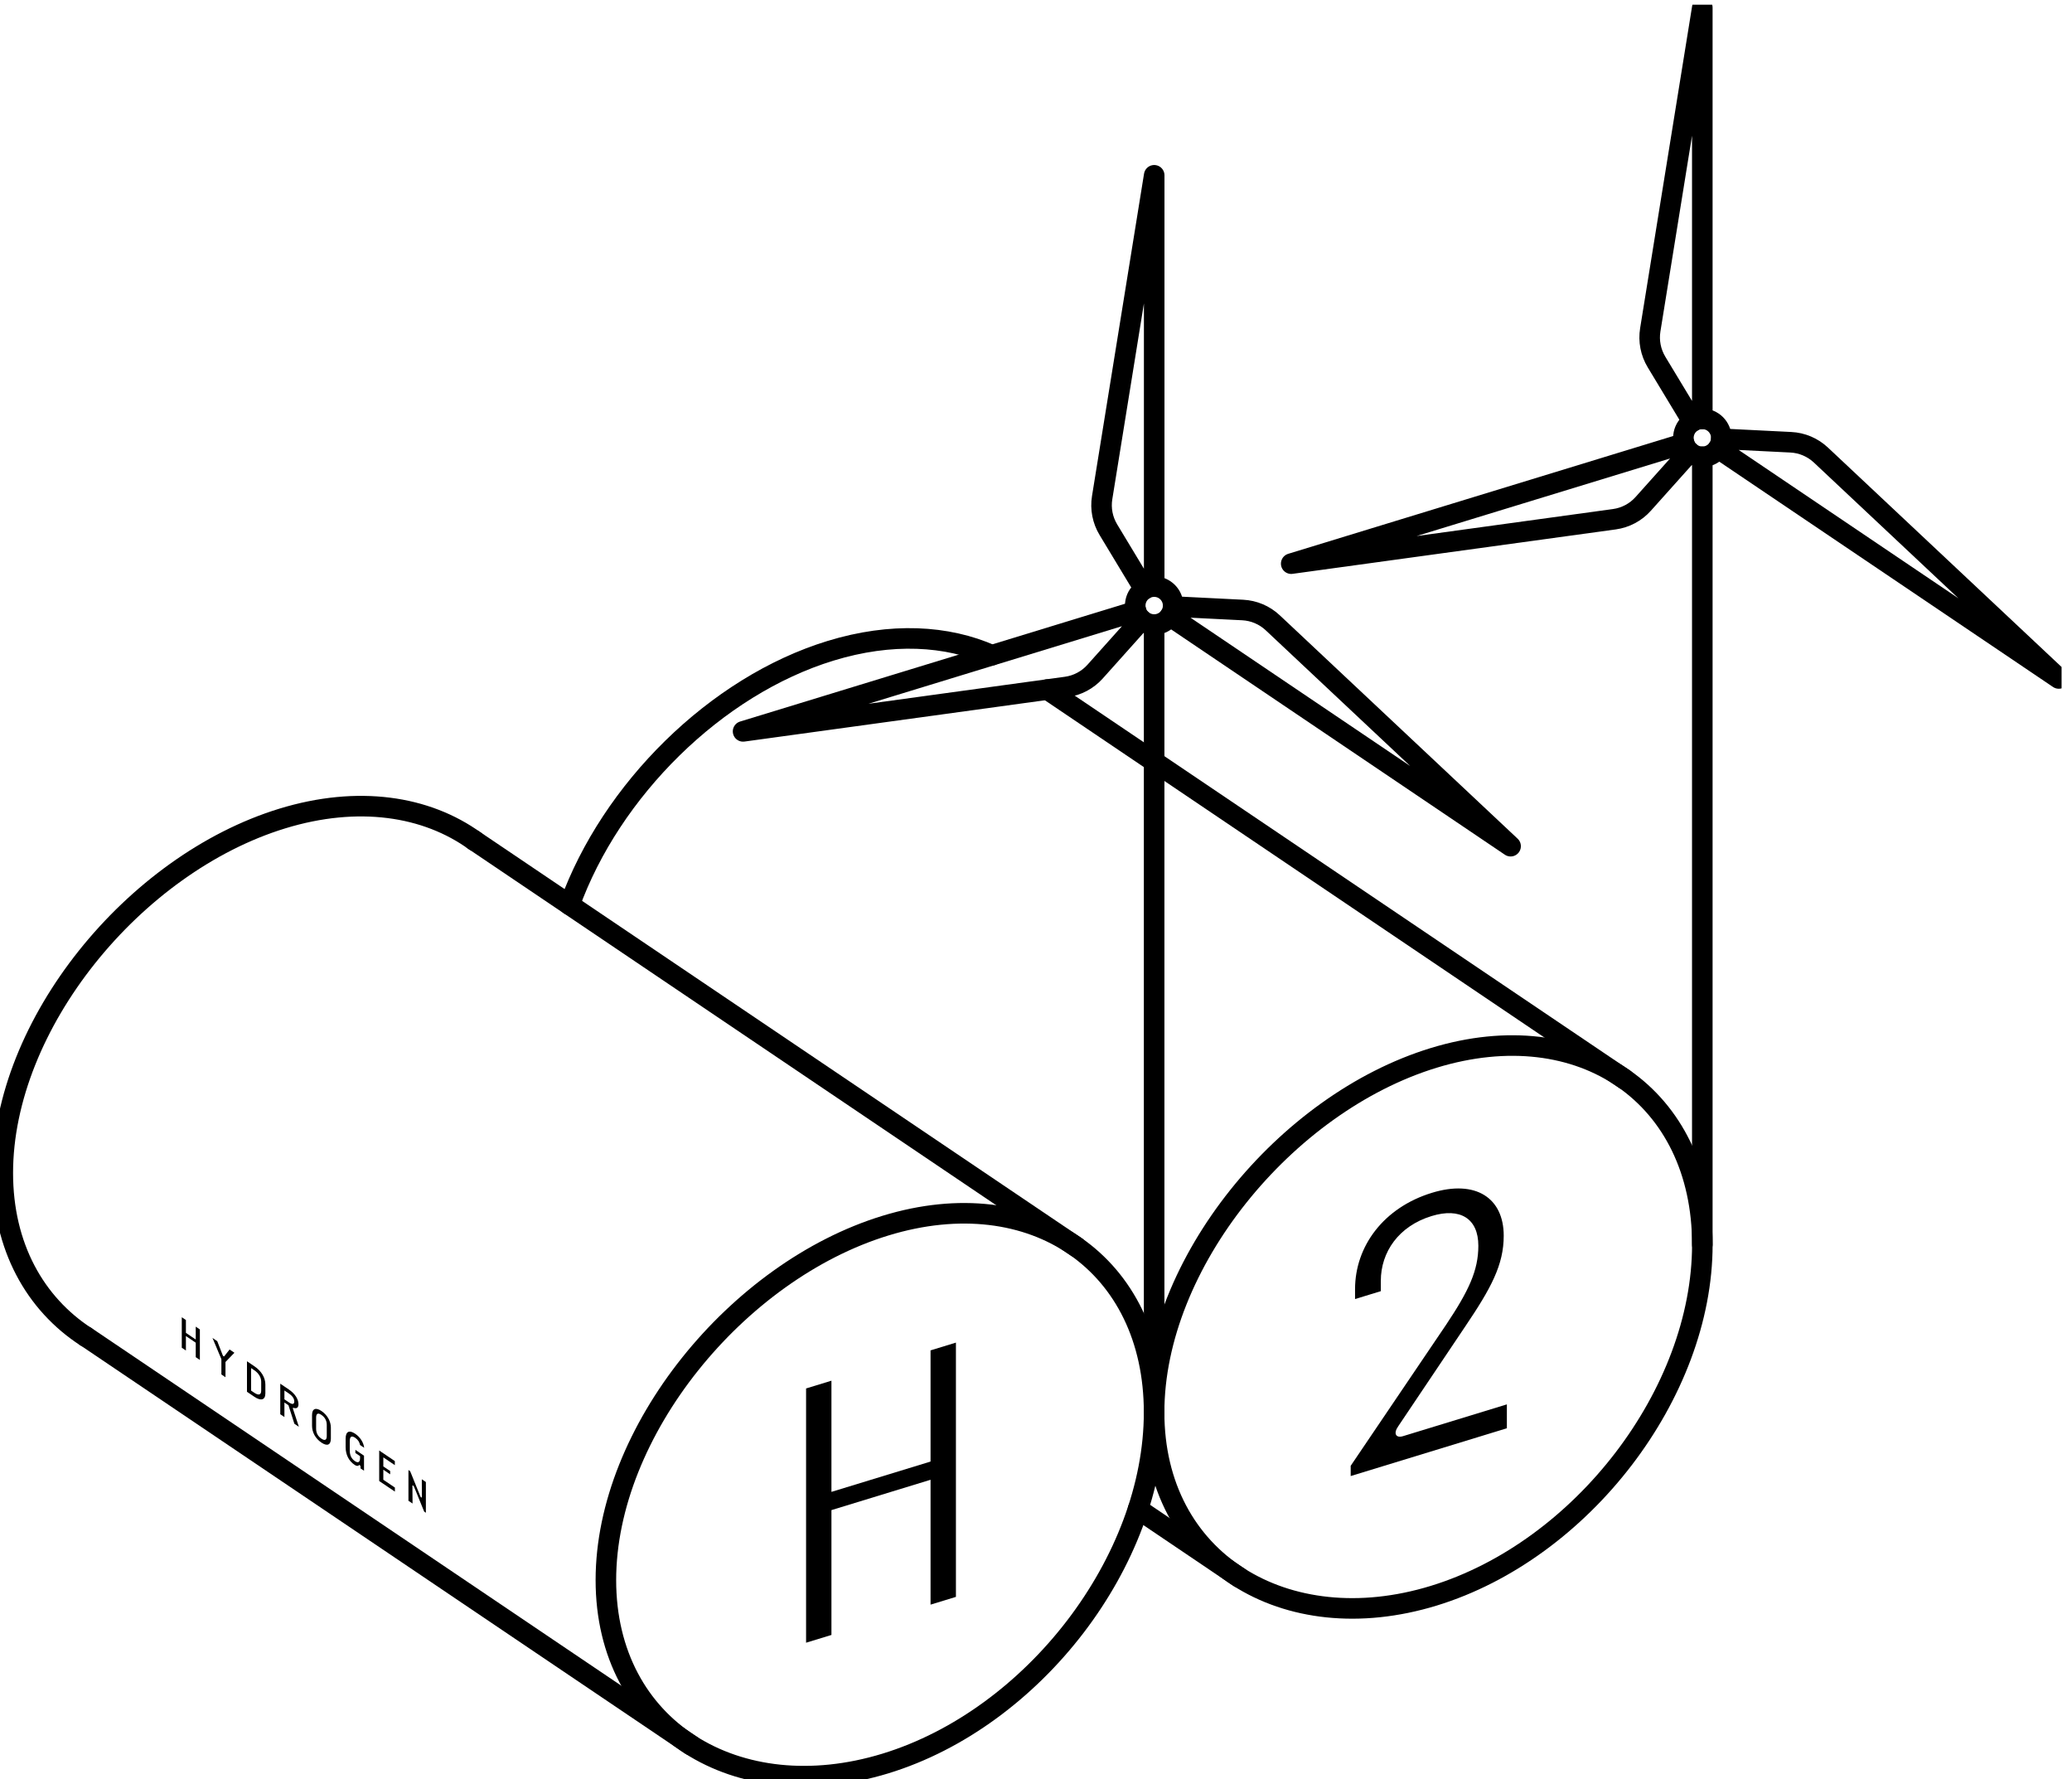 <svg width="113" height="97" viewBox="0 0 113 97" fill="none" xmlns="http://www.w3.org/2000/svg">
<g clip-path="url(#clip0_654_3973)">
<path d="M62.941 77.008C62.941 85.107 56.38 93.678 48.288 96.154C40.194 98.63 33.043 94.252 33.043 86.155C33.043 78.057 40.194 69.304 48.288 66.828C56.381 64.352 62.941 68.91 62.941 77.008Z" stroke="black" stroke-width="1.121" stroke-linecap="round" stroke-linejoin="round"/>
<path d="M4.689 72.888C1.918 71.086 0.152 67.981 0.152 63.956C0.152 55.858 7.304 47.105 15.397 44.629C19.521 43.367 23.249 43.933 25.912 45.862" stroke="black" stroke-width="1.121" stroke-linecap="round" stroke-linejoin="round"/>
<path d="M25.816 45.794L58.705 67.991" stroke="black" stroke-width="1.121" stroke-linecap="round" stroke-linejoin="round"/>
<path d="M4.676 72.874L37.687 95.155" stroke="black" stroke-width="1.121" stroke-linecap="round" stroke-linejoin="round"/>
<path d="M92.84 67.862C92.84 75.961 86.279 84.532 78.186 87.008C70.093 89.483 62.941 85.106 62.941 77.009C62.941 68.911 70.093 60.158 78.186 57.682C86.28 55.206 92.84 59.764 92.84 67.862Z" stroke="black" stroke-width="1.121" stroke-linecap="round" stroke-linejoin="round"/>
<path d="M31.064 49.335C33.312 43.098 39.022 37.403 45.298 35.483C48.597 34.474 51.642 34.634 54.092 35.725" stroke="black" stroke-width="1.121" stroke-linecap="round" stroke-linejoin="round"/>
<path d="M57.119 37.597L88.6 58.846" stroke="black" stroke-width="1.121" stroke-linecap="round" stroke-linejoin="round"/>
<path d="M62.066 82.283L67.586 86.01" stroke="black" stroke-width="1.121" stroke-linecap="round" stroke-linejoin="round"/>
<path d="M50.749 79.691V73.629L52.133 73.205V87.069L50.749 87.492V80.684L45.344 82.338V89.145L43.961 89.568V75.705L45.344 75.282V81.344L50.749 79.691Z" fill="black"/>
<path d="M10.675 73.036V72.335L10.9 72.487V74.151L10.675 73.999V73.21L10.139 72.847V73.637L9.914 73.485V71.821L10.139 71.973V72.674L10.675 73.036Z" fill="black"/>
<path d="M12.297 74.261V75.093L12.074 74.942V74.11L11.588 72.951L11.848 73.127L12.146 73.893C12.161 73.936 12.216 73.975 12.231 73.95L12.521 73.58L12.784 73.758L12.298 74.261H12.297Z" fill="black"/>
<path d="M13.469 74.222L13.878 74.499C14.25 74.75 14.472 75.11 14.472 75.49V75.974C14.472 76.341 14.226 76.397 13.878 76.162L13.469 75.886V74.222ZM13.875 75.943C14.101 76.095 14.245 76.061 14.245 75.823V75.339C14.245 75.098 14.101 74.869 13.875 74.717L13.694 74.595V75.822L13.875 75.944V75.943Z" fill="black"/>
<path d="M15.285 75.445L15.749 75.759C16.099 75.995 16.278 76.297 16.278 76.565C16.278 76.751 16.18 76.824 15.998 76.76C15.967 76.753 15.966 76.781 15.98 76.823L16.3 77.795L16.054 77.629L15.732 76.62L15.511 76.471V77.263L15.285 77.111V75.447V75.445ZM15.764 76.469C15.964 76.604 16.049 76.556 16.049 76.411C16.049 76.265 15.955 76.116 15.759 75.983L15.511 75.816V76.298L15.764 76.469Z" fill="black"/>
<path d="M18.044 77.852V78.438C18.044 78.78 17.853 78.875 17.528 78.656C17.201 78.435 17.018 78.092 17.018 77.745V77.159C17.018 76.801 17.223 76.727 17.526 76.931C17.854 77.153 18.045 77.492 18.045 77.852H18.044ZM17.528 78.442C17.722 78.572 17.821 78.515 17.821 78.294V77.693C17.821 77.467 17.724 77.277 17.525 77.144C17.334 77.014 17.24 77.077 17.24 77.301V77.902C17.24 78.127 17.332 78.309 17.527 78.441L17.528 78.442Z" fill="black"/>
<path d="M18.85 78.924V78.442C18.85 78.055 19.041 77.952 19.371 78.175C19.656 78.367 19.835 78.674 19.86 78.939L19.636 78.788C19.61 78.645 19.53 78.503 19.374 78.397C19.168 78.258 19.074 78.326 19.074 78.592V79.071C19.074 79.342 19.156 79.531 19.361 79.67C19.54 79.791 19.636 79.714 19.636 79.5V79.395L19.381 79.223V79.051L19.852 79.37V80.191L19.661 80.062V79.957C19.661 79.913 19.599 79.858 19.579 79.885C19.532 79.947 19.441 79.94 19.337 79.869C19.019 79.655 18.851 79.308 18.851 78.921L18.85 78.924Z" fill="black"/>
<path d="M20.905 79.956L21.279 80.208V80.387L20.905 80.135V80.683L21.536 81.108V81.329L20.68 80.752V79.088L21.533 79.665V79.886L20.905 79.462V79.957V79.956Z" fill="black"/>
<path d="M22.491 81.011L22.499 81.979L22.275 81.828V80.152L22.369 80.216L22.928 81.596C22.947 81.642 23.009 81.674 23.009 81.632L23.004 80.657L23.226 80.806V82.482L23.134 82.42L22.575 81.05C22.552 80.997 22.49 80.971 22.49 81.011H22.491Z" fill="black"/>
<path d="M82.181 77.875L73.662 80.481V79.923L78.851 72.253C80.105 70.379 80.624 69.269 80.624 67.924C80.624 66.434 79.63 65.828 78.073 66.305C76.278 66.854 75.305 68.268 75.305 69.841V70.4L73.9 70.83V70.292C73.9 67.954 75.457 65.843 78.094 65.037C80.472 64.309 82.008 65.309 82.008 67.378C82.008 68.971 81.316 70.238 79.91 72.323L76.256 77.765C75.975 78.161 76.127 78.425 76.516 78.306L82.18 76.573V77.876L82.181 77.875Z" fill="black"/>
<path d="M92.838 67.863V24.907" stroke="black" stroke-width="1.121" stroke-miterlimit="10" stroke-linecap="round"/>
<path d="M92.838 22.838V0.412L90 17.985C89.902 18.59 90.023 19.211 90.339 19.736L92.304 22.988" stroke="black" stroke-width="1.121" stroke-linecap="round" stroke-linejoin="round"/>
<path d="M93.699 24.452L112.279 36.993L99.307 24.812C98.86 24.392 98.279 24.145 97.667 24.114L93.876 23.925" stroke="black" stroke-width="1.121" stroke-linecap="round" stroke-linejoin="round"/>
<path d="M91.851 24.176L70.418 30.733L88.042 28.311C88.649 28.227 89.207 27.931 89.615 27.474L92.15 24.643" stroke="black" stroke-width="1.121" stroke-linecap="round" stroke-linejoin="round"/>
<path d="M92.841 24.907C93.412 24.907 93.874 24.444 93.874 23.873C93.874 23.301 93.412 22.838 92.841 22.838C92.269 22.838 91.807 23.301 91.807 23.873C91.807 24.444 92.269 24.907 92.841 24.907Z" stroke="black" stroke-width="1.121" stroke-miterlimit="10" stroke-linecap="round"/>
<path d="M62.943 77.008V34.053" stroke="black" stroke-width="1.121" stroke-miterlimit="10" stroke-linecap="round"/>
<path d="M62.946 31.984V9.558L60.108 27.131C60.009 27.736 60.13 28.357 60.447 28.881L62.411 32.134" stroke="black" stroke-width="1.121" stroke-linecap="round" stroke-linejoin="round"/>
<path d="M63.803 33.597L82.383 46.138L69.411 33.957C68.964 33.537 68.383 33.291 67.771 33.26L63.98 33.071" stroke="black" stroke-width="1.121" stroke-linecap="round" stroke-linejoin="round"/>
<path d="M61.958 33.321L40.525 39.878L58.149 37.456C58.756 37.373 59.314 37.077 59.723 36.62L62.257 33.789" stroke="black" stroke-width="1.121" stroke-linecap="round" stroke-linejoin="round"/>
<path d="M62.946 34.053C63.517 34.053 63.98 33.59 63.98 33.018C63.98 32.447 63.517 31.984 62.946 31.984C62.375 31.984 61.912 32.447 61.912 33.018C61.912 33.59 62.375 34.053 62.946 34.053Z" stroke="black" stroke-width="1.121" stroke-miterlimit="10" stroke-linecap="round"/>
</g>
<defs>
<clipPath id="clip0_654_3973">
<rect width="112.432" height="96.744" fill="white" transform="translate(0 0.256)"/>
</clipPath>
</defs>
</svg>
